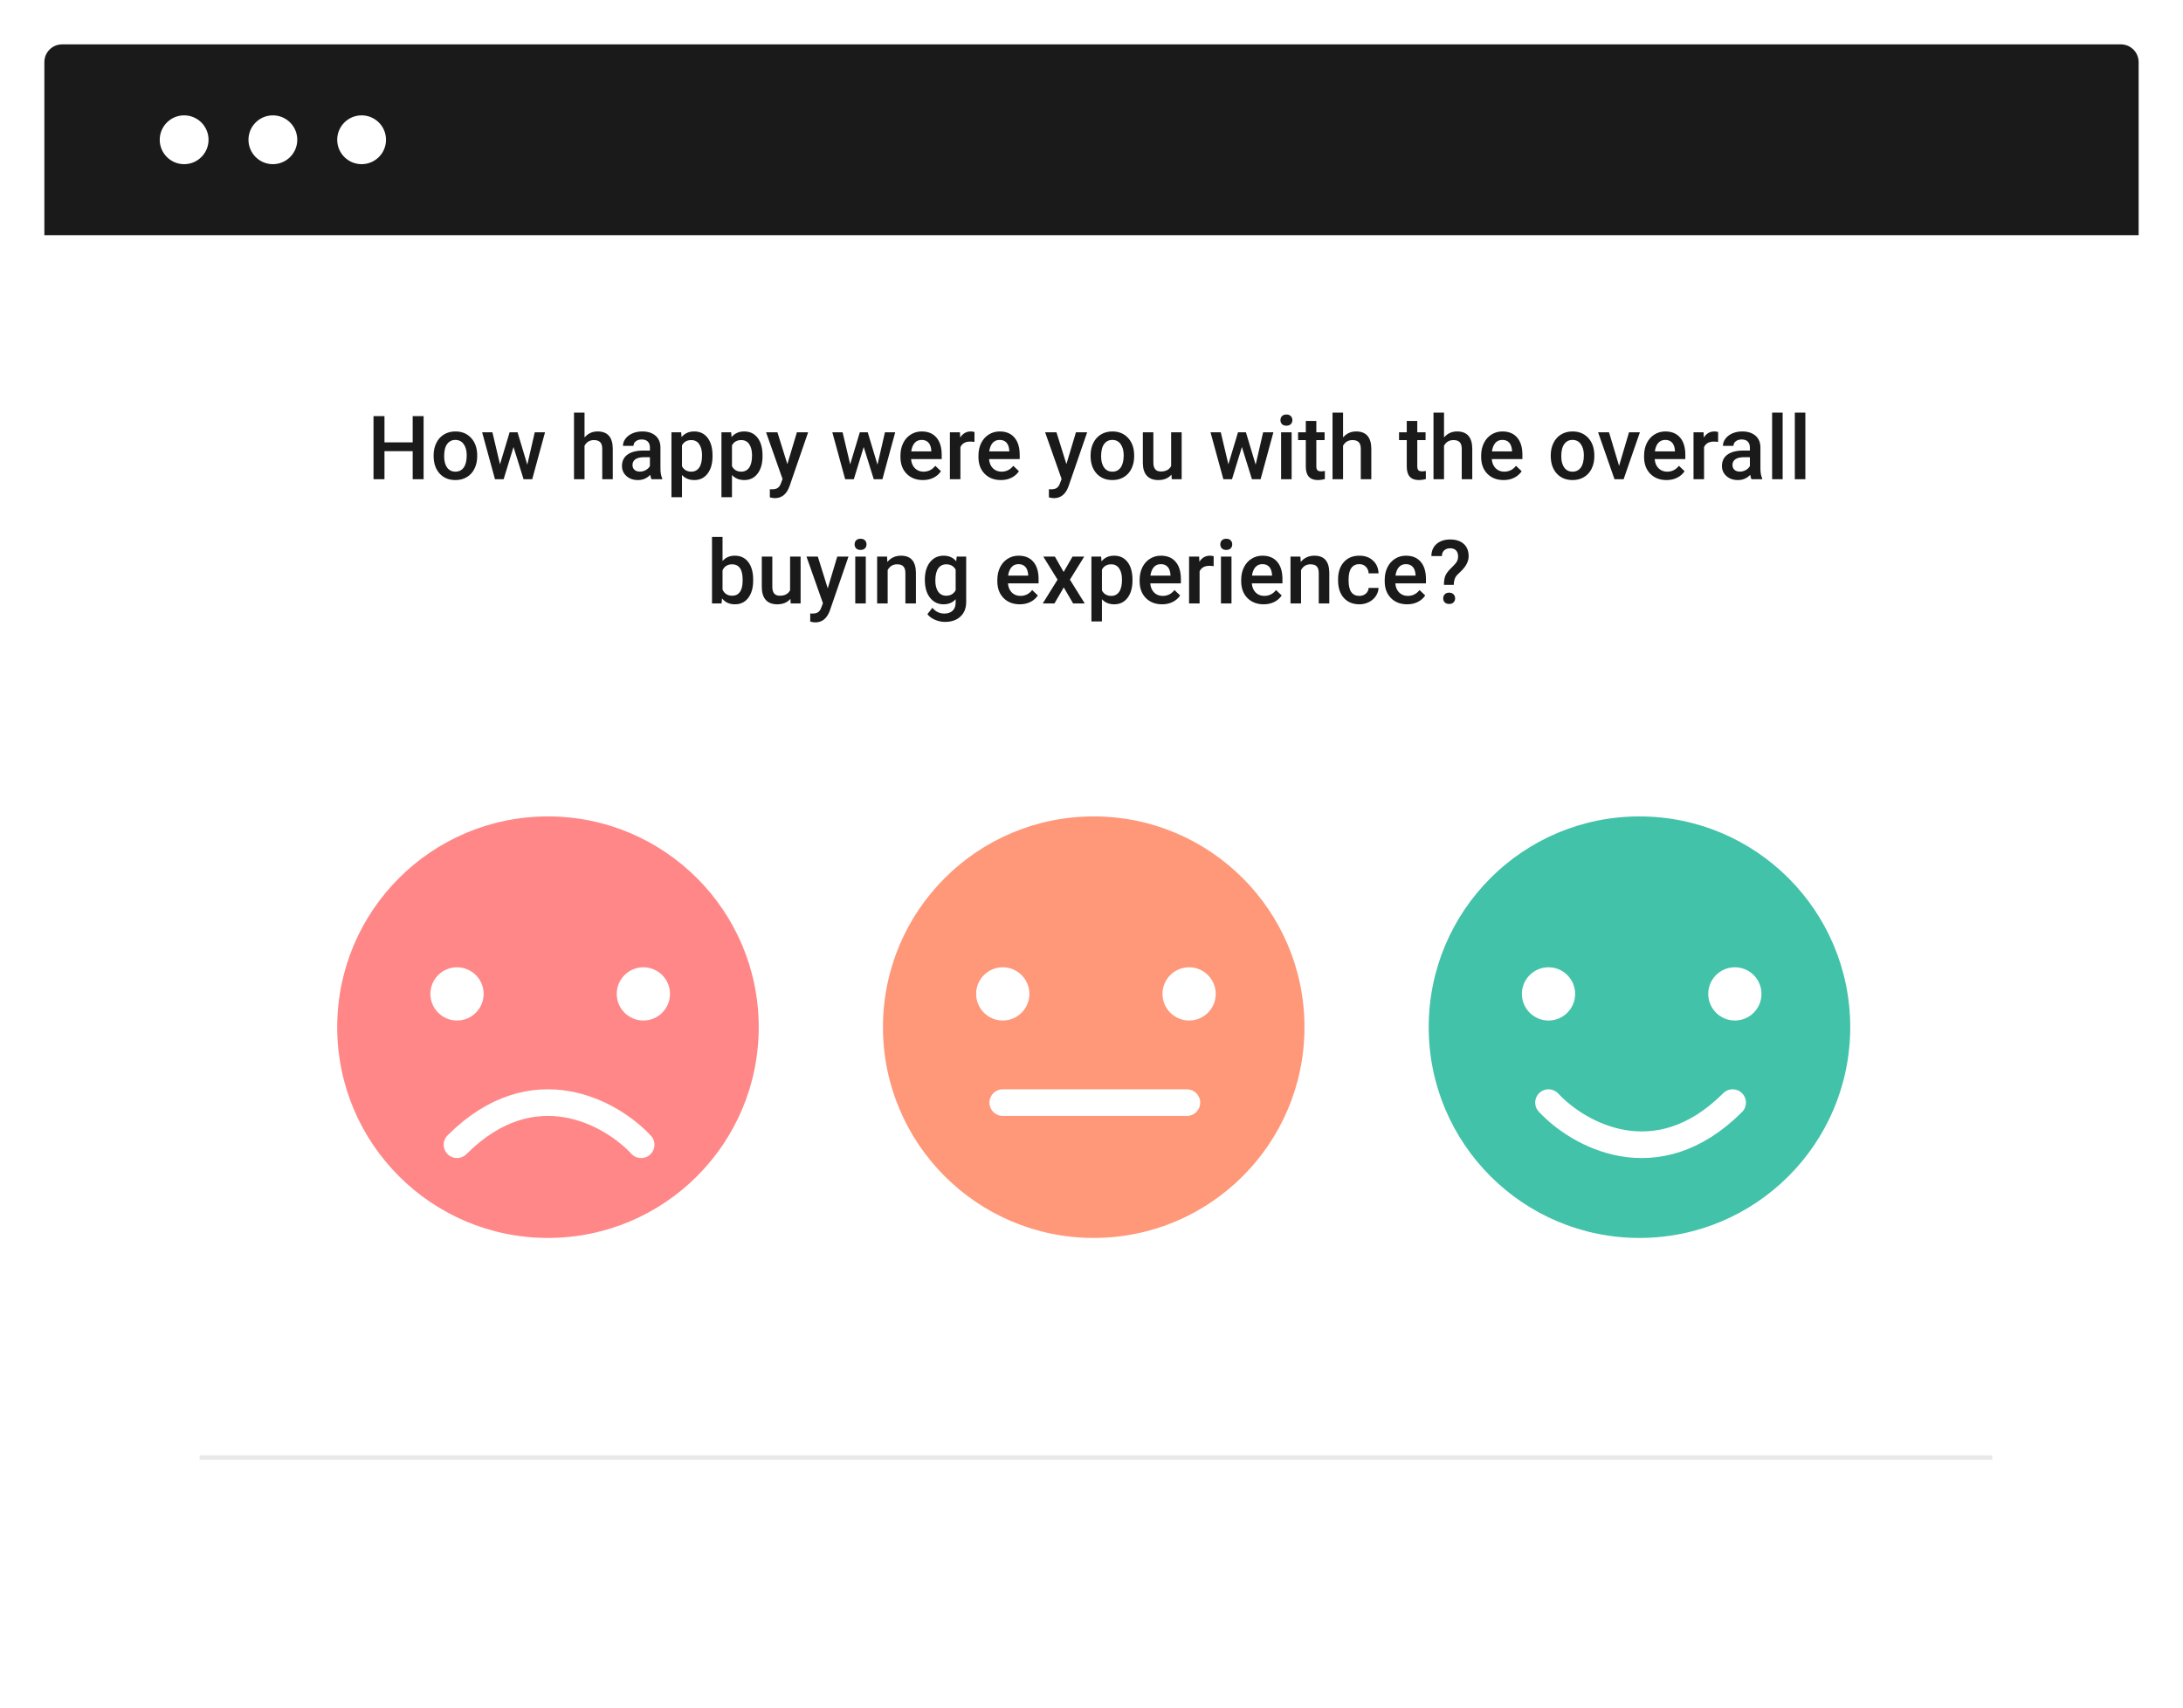 <svg width="492" height="385" viewBox="0 0 492 385" fill="none" xmlns="http://www.w3.org/2000/svg">
<g filter="url(#filter0_d)">
<rect x="10" y="10" width="472" height="365" rx="4" fill="white"/>
</g>
<path d="M95.471 108H93.01V101.682H86.652V108H84.182V93.781H86.652V99.699H93.01V93.781H95.471V108ZM97.727 102.619C97.727 101.584 97.932 100.653 98.342 99.826C98.752 98.993 99.328 98.355 100.07 97.912C100.812 97.463 101.665 97.238 102.629 97.238C104.055 97.238 105.21 97.697 106.096 98.615C106.988 99.533 107.469 100.751 107.541 102.268L107.551 102.824C107.551 103.866 107.349 104.797 106.945 105.617C106.548 106.438 105.975 107.072 105.227 107.521C104.484 107.971 103.625 108.195 102.648 108.195C101.158 108.195 99.963 107.701 99.064 106.711C98.172 105.715 97.727 104.39 97.727 102.736V102.619ZM100.1 102.824C100.1 103.911 100.324 104.764 100.773 105.383C101.223 105.995 101.848 106.301 102.648 106.301C103.449 106.301 104.071 105.988 104.514 105.363C104.963 104.738 105.188 103.824 105.188 102.619C105.188 101.551 104.956 100.705 104.494 100.08C104.038 99.455 103.417 99.143 102.629 99.143C101.854 99.143 101.239 99.452 100.783 100.07C100.327 100.682 100.1 101.6 100.1 102.824ZM118.84 104.729L120.52 97.434H122.834L119.953 108H118L115.734 100.744L113.508 108H111.555L108.664 97.434H110.979L112.688 104.65L114.855 97.434H116.643L118.84 104.729ZM131.74 98.586C132.515 97.688 133.495 97.238 134.68 97.238C136.932 97.238 138.075 98.524 138.107 101.096V108H135.734V101.184C135.734 100.454 135.575 99.94 135.256 99.641C134.943 99.335 134.481 99.182 133.869 99.182C132.919 99.182 132.209 99.605 131.74 100.451V108H129.367V93H131.74V98.586ZM146.828 108C146.724 107.798 146.633 107.469 146.555 107.014C145.799 107.801 144.875 108.195 143.781 108.195C142.72 108.195 141.854 107.893 141.184 107.287C140.513 106.682 140.178 105.933 140.178 105.041C140.178 103.915 140.594 103.052 141.428 102.453C142.268 101.848 143.465 101.545 145.021 101.545H146.477V100.852C146.477 100.305 146.324 99.868 146.018 99.543C145.712 99.211 145.246 99.045 144.621 99.045C144.081 99.045 143.638 99.182 143.293 99.455C142.948 99.722 142.775 100.064 142.775 100.48H140.402C140.402 99.901 140.594 99.361 140.979 98.859C141.363 98.352 141.883 97.954 142.541 97.668C143.205 97.382 143.944 97.238 144.758 97.238C145.995 97.238 146.981 97.551 147.717 98.176C148.452 98.794 148.83 99.667 148.85 100.793V105.559C148.85 106.509 148.983 107.268 149.25 107.834V108H146.828ZM144.221 106.291C144.689 106.291 145.129 106.177 145.539 105.949C145.956 105.721 146.268 105.415 146.477 105.031V103.039H145.197C144.318 103.039 143.658 103.192 143.215 103.498C142.772 103.804 142.551 104.237 142.551 104.797C142.551 105.253 142.701 105.617 143 105.891C143.306 106.158 143.713 106.291 144.221 106.291ZM160.588 102.824C160.588 104.458 160.217 105.764 159.475 106.74C158.732 107.71 157.736 108.195 156.486 108.195C155.327 108.195 154.4 107.814 153.703 107.053V112.062H151.33V97.434H153.518L153.615 98.508C154.312 97.662 155.259 97.238 156.457 97.238C157.746 97.238 158.755 97.72 159.484 98.684C160.22 99.641 160.588 100.972 160.588 102.678V102.824ZM158.225 102.619C158.225 101.564 158.013 100.728 157.59 100.109C157.173 99.491 156.574 99.182 155.793 99.182C154.823 99.182 154.126 99.582 153.703 100.383V105.07C154.133 105.891 154.836 106.301 155.812 106.301C156.568 106.301 157.157 105.998 157.58 105.393C158.01 104.781 158.225 103.856 158.225 102.619ZM171.857 102.824C171.857 104.458 171.486 105.764 170.744 106.74C170.002 107.71 169.006 108.195 167.756 108.195C166.597 108.195 165.669 107.814 164.973 107.053V112.062H162.6V97.434H164.787L164.885 98.508C165.581 97.662 166.529 97.238 167.727 97.238C169.016 97.238 170.025 97.72 170.754 98.684C171.49 99.641 171.857 100.972 171.857 102.678V102.824ZM169.494 102.619C169.494 101.564 169.283 100.728 168.859 100.109C168.443 99.491 167.844 99.182 167.062 99.182C166.092 99.182 165.396 99.582 164.973 100.383V105.07C165.402 105.891 166.105 106.301 167.082 106.301C167.837 106.301 168.426 105.998 168.85 105.393C169.279 104.781 169.494 103.856 169.494 102.619ZM177.453 104.602L179.602 97.434H182.131L177.932 109.602C177.287 111.379 176.193 112.268 174.65 112.268C174.305 112.268 173.924 112.209 173.508 112.092V110.256L173.957 110.285C174.556 110.285 175.005 110.174 175.305 109.953C175.611 109.738 175.852 109.374 176.027 108.859L176.369 107.951L172.658 97.434H175.217L177.453 104.602ZM197.766 104.729L199.445 97.434H201.76L198.879 108H196.926L194.66 100.744L192.434 108H190.48L187.59 97.434H189.904L191.613 104.65L193.781 97.434H195.568L197.766 104.729ZM208 108.195C206.496 108.195 205.275 107.723 204.338 106.779C203.407 105.829 202.941 104.566 202.941 102.99V102.697C202.941 101.643 203.143 100.702 203.547 99.875C203.957 99.042 204.53 98.394 205.266 97.932C206.001 97.469 206.822 97.238 207.727 97.238C209.165 97.238 210.275 97.697 211.057 98.615C211.844 99.533 212.238 100.832 212.238 102.512V103.469H205.334C205.406 104.341 205.695 105.031 206.203 105.539C206.717 106.047 207.362 106.301 208.137 106.301C209.224 106.301 210.109 105.861 210.793 104.982L212.072 106.203C211.649 106.835 211.083 107.326 210.373 107.678C209.67 108.023 208.879 108.195 208 108.195ZM207.717 99.143C207.066 99.143 206.538 99.37 206.135 99.826C205.738 100.282 205.484 100.917 205.373 101.73H209.895V101.555C209.842 100.76 209.631 100.161 209.26 99.758C208.889 99.348 208.374 99.143 207.717 99.143ZM219.621 99.602C219.309 99.549 218.986 99.523 218.654 99.523C217.567 99.523 216.835 99.94 216.457 100.773V108H214.084V97.434H216.35L216.408 98.615C216.981 97.697 217.775 97.238 218.791 97.238C219.13 97.238 219.41 97.284 219.631 97.375L219.621 99.602ZM225.578 108.195C224.074 108.195 222.854 107.723 221.916 106.779C220.985 105.829 220.52 104.566 220.52 102.99V102.697C220.52 101.643 220.721 100.702 221.125 99.875C221.535 99.042 222.108 98.394 222.844 97.932C223.579 97.469 224.4 97.238 225.305 97.238C226.743 97.238 227.854 97.697 228.635 98.615C229.423 99.533 229.816 100.832 229.816 102.512V103.469H222.912C222.984 104.341 223.273 105.031 223.781 105.539C224.296 106.047 224.94 106.301 225.715 106.301C226.802 106.301 227.688 105.861 228.371 104.982L229.65 106.203C229.227 106.835 228.661 107.326 227.951 107.678C227.248 108.023 226.457 108.195 225.578 108.195ZM225.295 99.143C224.644 99.143 224.117 99.37 223.713 99.826C223.316 100.282 223.062 100.917 222.951 101.73H227.473V101.555C227.421 100.76 227.209 100.161 226.838 99.758C226.467 99.348 225.952 99.143 225.295 99.143ZM240.344 104.602L242.492 97.434H245.021L240.822 109.602C240.178 111.379 239.084 112.268 237.541 112.268C237.196 112.268 236.815 112.209 236.398 112.092V110.256L236.848 110.285C237.447 110.285 237.896 110.174 238.195 109.953C238.501 109.738 238.742 109.374 238.918 108.859L239.26 107.951L235.549 97.434H238.107L240.344 104.602ZM245.793 102.619C245.793 101.584 245.998 100.653 246.408 99.826C246.818 98.993 247.395 98.355 248.137 97.912C248.879 97.463 249.732 97.238 250.695 97.238C252.121 97.238 253.277 97.697 254.162 98.615C255.054 99.533 255.536 100.751 255.607 102.268L255.617 102.824C255.617 103.866 255.415 104.797 255.012 105.617C254.615 106.438 254.042 107.072 253.293 107.521C252.551 107.971 251.691 108.195 250.715 108.195C249.224 108.195 248.029 107.701 247.131 106.711C246.239 105.715 245.793 104.39 245.793 102.736V102.619ZM248.166 102.824C248.166 103.911 248.391 104.764 248.84 105.383C249.289 105.995 249.914 106.301 250.715 106.301C251.516 106.301 252.137 105.988 252.58 105.363C253.029 104.738 253.254 103.824 253.254 102.619C253.254 101.551 253.023 100.705 252.561 100.08C252.105 99.455 251.483 99.143 250.695 99.143C249.921 99.143 249.305 99.452 248.85 100.07C248.394 100.682 248.166 101.6 248.166 102.824ZM264.025 106.965C263.329 107.785 262.339 108.195 261.057 108.195C259.911 108.195 259.042 107.86 258.449 107.189C257.863 106.519 257.57 105.549 257.57 104.279V97.434H259.943V104.25C259.943 105.591 260.5 106.262 261.613 106.262C262.766 106.262 263.544 105.848 263.947 105.021V97.434H266.32V108H264.084L264.025 106.965ZM283 104.729L284.68 97.434H286.994L284.113 108H282.16L279.895 100.744L277.668 108H275.715L272.824 97.434H275.139L276.848 104.65L279.016 97.434H280.803L283 104.729ZM291.105 108H288.732V97.434H291.105V108ZM288.586 94.689C288.586 94.325 288.7 94.022 288.928 93.781C289.162 93.54 289.494 93.42 289.924 93.42C290.354 93.42 290.686 93.54 290.92 93.781C291.154 94.022 291.271 94.325 291.271 94.689C291.271 95.047 291.154 95.347 290.92 95.588C290.686 95.822 290.354 95.939 289.924 95.939C289.494 95.939 289.162 95.822 288.928 95.588C288.7 95.347 288.586 95.047 288.586 94.689ZM296.672 94.865V97.434H298.537V99.191H296.672V105.09C296.672 105.493 296.75 105.786 296.906 105.969C297.069 106.145 297.355 106.232 297.766 106.232C298.039 106.232 298.316 106.2 298.596 106.135V107.971C298.055 108.12 297.535 108.195 297.033 108.195C295.21 108.195 294.299 107.189 294.299 105.178V99.191H292.561V97.434H294.299V94.865H296.672ZM302.697 98.586C303.472 97.688 304.452 97.238 305.637 97.238C307.889 97.238 309.032 98.524 309.064 101.096V108H306.691V101.184C306.691 100.454 306.532 99.94 306.213 99.641C305.9 99.335 305.438 99.182 304.826 99.182C303.876 99.182 303.166 99.605 302.697 100.451V108H300.324V93H302.697V98.586ZM319.426 94.865V97.434H321.291V99.191H319.426V105.09C319.426 105.493 319.504 105.786 319.66 105.969C319.823 106.145 320.109 106.232 320.52 106.232C320.793 106.232 321.07 106.2 321.35 106.135V107.971C320.809 108.12 320.288 108.195 319.787 108.195C317.964 108.195 317.053 107.189 317.053 105.178V99.191H315.314V97.434H317.053V94.865H319.426ZM325.451 98.586C326.226 97.688 327.206 97.238 328.391 97.238C330.643 97.238 331.786 98.524 331.818 101.096V108H329.445V101.184C329.445 100.454 329.286 99.94 328.967 99.641C328.654 99.335 328.192 99.182 327.58 99.182C326.63 99.182 325.92 99.605 325.451 100.451V108H323.078V93H325.451V98.586ZM338.879 108.195C337.375 108.195 336.154 107.723 335.217 106.779C334.286 105.829 333.82 104.566 333.82 102.99V102.697C333.82 101.643 334.022 100.702 334.426 99.875C334.836 99.042 335.409 98.394 336.145 97.932C336.88 97.469 337.701 97.238 338.605 97.238C340.044 97.238 341.154 97.697 341.936 98.615C342.723 99.533 343.117 100.832 343.117 102.512V103.469H336.213C336.285 104.341 336.574 105.031 337.082 105.539C337.596 106.047 338.241 106.301 339.016 106.301C340.103 106.301 340.988 105.861 341.672 104.982L342.951 106.203C342.528 106.835 341.962 107.326 341.252 107.678C340.549 108.023 339.758 108.195 338.879 108.195ZM338.596 99.143C337.945 99.143 337.417 99.37 337.014 99.826C336.617 100.282 336.363 100.917 336.252 101.73H340.773V101.555C340.721 100.76 340.51 100.161 340.139 99.758C339.768 99.348 339.253 99.143 338.596 99.143ZM349.504 102.619C349.504 101.584 349.709 100.653 350.119 99.826C350.529 98.993 351.105 98.355 351.848 97.912C352.59 97.463 353.443 97.238 354.406 97.238C355.832 97.238 356.988 97.697 357.873 98.615C358.765 99.533 359.247 100.751 359.318 102.268L359.328 102.824C359.328 103.866 359.126 104.797 358.723 105.617C358.326 106.438 357.753 107.072 357.004 107.521C356.262 107.971 355.402 108.195 354.426 108.195C352.935 108.195 351.74 107.701 350.842 106.711C349.95 105.715 349.504 104.39 349.504 102.736V102.619ZM351.877 102.824C351.877 103.911 352.102 104.764 352.551 105.383C353 105.995 353.625 106.301 354.426 106.301C355.227 106.301 355.848 105.988 356.291 105.363C356.74 104.738 356.965 103.824 356.965 102.619C356.965 101.551 356.734 100.705 356.271 100.08C355.816 99.455 355.194 99.143 354.406 99.143C353.632 99.143 353.016 99.452 352.561 100.07C352.105 100.682 351.877 101.6 351.877 102.824ZM364.904 104.992L367.141 97.434H369.592L365.93 108H363.869L360.178 97.434H362.639L364.904 104.992ZM375.598 108.195C374.094 108.195 372.873 107.723 371.936 106.779C371.005 105.829 370.539 104.566 370.539 102.99V102.697C370.539 101.643 370.741 100.702 371.145 99.875C371.555 99.042 372.128 98.394 372.863 97.932C373.599 97.469 374.419 97.238 375.324 97.238C376.763 97.238 377.873 97.697 378.654 98.615C379.442 99.533 379.836 100.832 379.836 102.512V103.469H372.932C373.003 104.341 373.293 105.031 373.801 105.539C374.315 106.047 374.96 106.301 375.734 106.301C376.822 106.301 377.707 105.861 378.391 104.982L379.67 106.203C379.247 106.835 378.68 107.326 377.971 107.678C377.268 108.023 376.477 108.195 375.598 108.195ZM375.314 99.143C374.663 99.143 374.136 99.37 373.732 99.826C373.335 100.282 373.081 100.917 372.971 101.73H377.492V101.555C377.44 100.76 377.229 100.161 376.857 99.758C376.486 99.348 375.972 99.143 375.314 99.143ZM387.219 99.602C386.906 99.549 386.584 99.523 386.252 99.523C385.165 99.523 384.432 99.94 384.055 100.773V108H381.682V97.434H383.947L384.006 98.615C384.579 97.697 385.373 97.238 386.389 97.238C386.727 97.238 387.007 97.284 387.229 97.375L387.219 99.602ZM394.738 108C394.634 107.798 394.543 107.469 394.465 107.014C393.71 107.801 392.785 108.195 391.691 108.195C390.63 108.195 389.764 107.893 389.094 107.287C388.423 106.682 388.088 105.933 388.088 105.041C388.088 103.915 388.505 103.052 389.338 102.453C390.178 101.848 391.376 101.545 392.932 101.545H394.387V100.852C394.387 100.305 394.234 99.868 393.928 99.543C393.622 99.211 393.156 99.045 392.531 99.045C391.991 99.045 391.548 99.182 391.203 99.455C390.858 99.722 390.686 100.064 390.686 100.48H388.312C388.312 99.901 388.505 99.361 388.889 98.859C389.273 98.352 389.794 97.954 390.451 97.668C391.115 97.382 391.854 97.238 392.668 97.238C393.905 97.238 394.891 97.551 395.627 98.176C396.363 98.794 396.74 99.667 396.76 100.793V105.559C396.76 106.509 396.893 107.268 397.16 107.834V108H394.738ZM392.131 106.291C392.6 106.291 393.039 106.177 393.449 105.949C393.866 105.721 394.178 105.415 394.387 105.031V103.039H393.107C392.229 103.039 391.568 103.192 391.125 103.498C390.682 103.804 390.461 104.237 390.461 104.797C390.461 105.253 390.611 105.617 390.91 105.891C391.216 106.158 391.623 106.291 392.131 106.291ZM401.77 108H399.396V93H401.77V108ZM406.887 108H404.514V93H406.887V108ZM169.748 130.824C169.748 132.465 169.38 133.77 168.645 134.74C167.915 135.71 166.91 136.195 165.627 136.195C164.39 136.195 163.426 135.749 162.736 134.857L162.619 136H160.471V121H162.844V126.449C163.527 125.642 164.449 125.238 165.607 125.238C166.896 125.238 167.909 125.717 168.645 126.674C169.38 127.631 169.748 128.969 169.748 130.688V130.824ZM167.375 130.619C167.375 129.473 167.173 128.614 166.77 128.041C166.366 127.468 165.78 127.182 165.012 127.182C163.983 127.182 163.26 127.631 162.844 128.529V132.885C163.267 133.803 163.996 134.262 165.031 134.262C165.773 134.262 166.346 133.985 166.75 133.432C167.154 132.878 167.362 132.042 167.375 130.922V130.619ZM178.146 134.965C177.45 135.785 176.46 136.195 175.178 136.195C174.032 136.195 173.163 135.86 172.57 135.189C171.984 134.519 171.691 133.549 171.691 132.279V125.434H174.064V132.25C174.064 133.591 174.621 134.262 175.734 134.262C176.887 134.262 177.665 133.848 178.068 133.021V125.434H180.441V136H178.205L178.146 134.965ZM186.555 132.602L188.703 125.434H191.232L187.033 137.602C186.389 139.379 185.295 140.268 183.752 140.268C183.407 140.268 183.026 140.209 182.609 140.092V138.256L183.059 138.285C183.658 138.285 184.107 138.174 184.406 137.953C184.712 137.738 184.953 137.374 185.129 136.859L185.471 135.951L181.76 125.434H184.318L186.555 132.602ZM195.129 136H192.756V125.434H195.129V136ZM192.609 122.689C192.609 122.325 192.723 122.022 192.951 121.781C193.186 121.54 193.518 121.42 193.947 121.42C194.377 121.42 194.709 121.54 194.943 121.781C195.178 122.022 195.295 122.325 195.295 122.689C195.295 123.048 195.178 123.347 194.943 123.588C194.709 123.822 194.377 123.939 193.947 123.939C193.518 123.939 193.186 123.822 192.951 123.588C192.723 123.347 192.609 123.048 192.609 122.689ZM199.924 125.434L199.992 126.654C200.773 125.71 201.799 125.238 203.068 125.238C205.269 125.238 206.389 126.498 206.428 129.018V136H204.055V129.154C204.055 128.484 203.908 127.989 203.615 127.67C203.329 127.344 202.857 127.182 202.199 127.182C201.242 127.182 200.529 127.615 200.061 128.48V136H197.688V125.434H199.924ZM208.439 130.639C208.439 128.998 208.824 127.689 209.592 126.713C210.367 125.73 211.392 125.238 212.668 125.238C213.872 125.238 214.82 125.658 215.51 126.498L215.617 125.434H217.756V135.678C217.756 137.064 217.323 138.158 216.457 138.959C215.598 139.76 214.436 140.16 212.971 140.16C212.196 140.16 211.438 139.997 210.695 139.672C209.96 139.353 209.4 138.933 209.016 138.412L210.139 136.986C210.868 137.852 211.766 138.285 212.834 138.285C213.622 138.285 214.243 138.07 214.699 137.641C215.155 137.217 215.383 136.592 215.383 135.766V135.053C214.699 135.814 213.788 136.195 212.648 136.195C211.411 136.195 210.399 135.704 209.611 134.721C208.83 133.738 208.439 132.377 208.439 130.639ZM210.803 130.844C210.803 131.905 211.018 132.742 211.447 133.354C211.883 133.959 212.486 134.262 213.254 134.262C214.211 134.262 214.921 133.852 215.383 133.031V128.383C214.934 127.582 214.23 127.182 213.273 127.182C212.492 127.182 211.883 127.491 211.447 128.109C211.018 128.728 210.803 129.639 210.803 130.844ZM229.836 136.195C228.332 136.195 227.111 135.723 226.174 134.779C225.243 133.829 224.777 132.566 224.777 130.99V130.697C224.777 129.643 224.979 128.702 225.383 127.875C225.793 127.042 226.366 126.394 227.102 125.932C227.837 125.469 228.658 125.238 229.562 125.238C231.001 125.238 232.111 125.697 232.893 126.615C233.68 127.533 234.074 128.832 234.074 130.512V131.469H227.17C227.242 132.341 227.531 133.031 228.039 133.539C228.553 134.047 229.198 134.301 229.973 134.301C231.06 134.301 231.945 133.861 232.629 132.982L233.908 134.203C233.485 134.835 232.919 135.326 232.209 135.678C231.506 136.023 230.715 136.195 229.836 136.195ZM229.553 127.143C228.902 127.143 228.374 127.37 227.971 127.826C227.574 128.282 227.32 128.917 227.209 129.73H231.73V129.555C231.678 128.76 231.467 128.161 231.096 127.758C230.725 127.348 230.21 127.143 229.553 127.143ZM239.719 128.91L241.73 125.434H244.367L241.135 130.639L244.475 136H241.857L239.748 132.387L237.648 136H235.012L238.352 130.639L235.129 125.434H237.746L239.719 128.91ZM255.236 130.824C255.236 132.458 254.865 133.764 254.123 134.74C253.381 135.71 252.385 136.195 251.135 136.195C249.976 136.195 249.048 135.814 248.352 135.053V140.062H245.979V125.434H248.166L248.264 126.508C248.96 125.661 249.908 125.238 251.105 125.238C252.395 125.238 253.404 125.72 254.133 126.684C254.868 127.641 255.236 128.972 255.236 130.678V130.824ZM252.873 130.619C252.873 129.564 252.661 128.728 252.238 128.109C251.822 127.491 251.223 127.182 250.441 127.182C249.471 127.182 248.775 127.582 248.352 128.383V133.07C248.781 133.891 249.484 134.301 250.461 134.301C251.216 134.301 251.805 133.998 252.229 133.393C252.658 132.781 252.873 131.856 252.873 130.619ZM261.906 136.195C260.402 136.195 259.182 135.723 258.244 134.779C257.313 133.829 256.848 132.566 256.848 130.99V130.697C256.848 129.643 257.049 128.702 257.453 127.875C257.863 127.042 258.436 126.394 259.172 125.932C259.908 125.469 260.728 125.238 261.633 125.238C263.072 125.238 264.182 125.697 264.963 126.615C265.751 127.533 266.145 128.832 266.145 130.512V131.469H259.24C259.312 132.341 259.602 133.031 260.109 133.539C260.624 134.047 261.268 134.301 262.043 134.301C263.13 134.301 264.016 133.861 264.699 132.982L265.979 134.203C265.555 134.835 264.989 135.326 264.279 135.678C263.576 136.023 262.785 136.195 261.906 136.195ZM261.623 127.143C260.972 127.143 260.445 127.37 260.041 127.826C259.644 128.282 259.39 128.917 259.279 129.73H263.801V129.555C263.749 128.76 263.537 128.161 263.166 127.758C262.795 127.348 262.281 127.143 261.623 127.143ZM273.527 127.602C273.215 127.549 272.893 127.523 272.561 127.523C271.473 127.523 270.741 127.94 270.363 128.773V136H267.99V125.434H270.256L270.314 126.615C270.887 125.697 271.682 125.238 272.697 125.238C273.036 125.238 273.316 125.284 273.537 125.375L273.527 127.602ZM277.551 136H275.178V125.434H277.551V136ZM275.031 122.689C275.031 122.325 275.145 122.022 275.373 121.781C275.607 121.54 275.939 121.42 276.369 121.42C276.799 121.42 277.131 121.54 277.365 121.781C277.6 122.022 277.717 122.325 277.717 122.689C277.717 123.048 277.6 123.347 277.365 123.588C277.131 123.822 276.799 123.939 276.369 123.939C275.939 123.939 275.607 123.822 275.373 123.588C275.145 123.347 275.031 123.048 275.031 122.689ZM284.797 136.195C283.293 136.195 282.072 135.723 281.135 134.779C280.204 133.829 279.738 132.566 279.738 130.99V130.697C279.738 129.643 279.94 128.702 280.344 127.875C280.754 127.042 281.327 126.394 282.062 125.932C282.798 125.469 283.618 125.238 284.523 125.238C285.962 125.238 287.072 125.697 287.854 126.615C288.641 127.533 289.035 128.832 289.035 130.512V131.469H282.131C282.202 132.341 282.492 133.031 283 133.539C283.514 134.047 284.159 134.301 284.934 134.301C286.021 134.301 286.906 133.861 287.59 132.982L288.869 134.203C288.446 134.835 287.88 135.326 287.17 135.678C286.467 136.023 285.676 136.195 284.797 136.195ZM284.514 127.143C283.863 127.143 283.335 127.37 282.932 127.826C282.535 128.282 282.281 128.917 282.17 129.73H286.691V129.555C286.639 128.76 286.428 128.161 286.057 127.758C285.686 127.348 285.171 127.143 284.514 127.143ZM293.088 125.434L293.156 126.654C293.938 125.71 294.963 125.238 296.232 125.238C298.433 125.238 299.553 126.498 299.592 129.018V136H297.219V129.154C297.219 128.484 297.072 127.989 296.779 127.67C296.493 127.344 296.021 127.182 295.363 127.182C294.406 127.182 293.693 127.615 293.225 128.48V136H290.852V125.434H293.088ZM306.359 134.301C306.952 134.301 307.443 134.128 307.834 133.783C308.225 133.438 308.433 133.012 308.459 132.504H310.695C310.669 133.161 310.464 133.777 310.08 134.35C309.696 134.916 309.175 135.365 308.518 135.697C307.86 136.029 307.15 136.195 306.389 136.195C304.911 136.195 303.739 135.717 302.873 134.76C302.007 133.803 301.574 132.481 301.574 130.795V130.551C301.574 128.943 302.004 127.657 302.863 126.693C303.723 125.723 304.895 125.238 306.379 125.238C307.635 125.238 308.658 125.606 309.445 126.342C310.24 127.071 310.656 128.031 310.695 129.223H308.459C308.433 128.617 308.225 128.119 307.834 127.729C307.45 127.338 306.958 127.143 306.359 127.143C305.591 127.143 304.999 127.423 304.582 127.982C304.165 128.536 303.954 129.379 303.947 130.512V130.893C303.947 132.038 304.152 132.895 304.562 133.461C304.979 134.021 305.578 134.301 306.359 134.301ZM317.141 136.195C315.637 136.195 314.416 135.723 313.479 134.779C312.548 133.829 312.082 132.566 312.082 130.99V130.697C312.082 129.643 312.284 128.702 312.688 127.875C313.098 127.042 313.671 126.394 314.406 125.932C315.142 125.469 315.962 125.238 316.867 125.238C318.306 125.238 319.416 125.697 320.197 126.615C320.985 127.533 321.379 128.832 321.379 130.512V131.469H314.475C314.546 132.341 314.836 133.031 315.344 133.539C315.858 134.047 316.503 134.301 317.277 134.301C318.365 134.301 319.25 133.861 319.934 132.982L321.213 134.203C320.79 134.835 320.223 135.326 319.514 135.678C318.811 136.023 318.02 136.195 317.141 136.195ZM316.857 127.143C316.206 127.143 315.679 127.37 315.275 127.826C314.878 128.282 314.624 128.917 314.514 129.73H319.035V129.555C318.983 128.76 318.771 128.161 318.4 127.758C318.029 127.348 317.515 127.143 316.857 127.143ZM325.432 131.82C325.432 130.954 325.539 130.264 325.754 129.75C325.969 129.236 326.392 128.673 327.023 128.061C327.661 127.442 328.065 127.003 328.234 126.742C328.495 126.345 328.625 125.915 328.625 125.453C328.625 124.841 328.472 124.376 328.166 124.057C327.867 123.731 327.424 123.568 326.838 123.568C326.278 123.568 325.826 123.728 325.48 124.047C325.142 124.359 324.973 124.786 324.973 125.326H322.6C322.613 124.174 323.003 123.262 323.771 122.592C324.546 121.921 325.568 121.586 326.838 121.586C328.146 121.586 329.165 121.918 329.895 122.582C330.63 123.246 330.998 124.174 330.998 125.365C330.998 126.426 330.503 127.471 329.514 128.5L328.312 129.682C327.883 130.17 327.661 130.883 327.648 131.82H325.432ZM325.266 134.857C325.266 134.473 325.386 134.164 325.627 133.93C325.868 133.689 326.193 133.568 326.604 133.568C327.02 133.568 327.349 133.692 327.59 133.939C327.831 134.18 327.951 134.486 327.951 134.857C327.951 135.215 327.834 135.515 327.6 135.756C327.365 135.997 327.033 136.117 326.604 136.117C326.174 136.117 325.842 135.997 325.607 135.756C325.38 135.515 325.266 135.215 325.266 134.857Z" fill="#1A1A1A"/>
<circle cx="123.5" cy="231.5" r="47.5" fill="#FF8787"/>
<circle cx="103" cy="224" r="6" fill="white"/>
<circle cx="145" cy="224" r="6" fill="white"/>
<path d="M144.5 257.997C137.833 250.83 120.2 240.797 103 257.997" stroke="white" stroke-width="6" stroke-linecap="round"/>
<circle cx="369.5" cy="231.5" r="47.5" fill="#42C2A8"/>
<circle cx="349" cy="224" r="6" fill="white"/>
<circle cx="391" cy="224" r="6" fill="white"/>
<path d="M349 248.5C355.667 255.667 373.3 265.7 390.5 248.5" stroke="white" stroke-width="6" stroke-linecap="round"/>
<circle cx="246.5" cy="231.5" r="47.5" fill="#FF9779"/>
<circle cx="226" cy="224" r="6" fill="white"/>
<circle cx="268" cy="224" r="6" fill="white"/>
<path d="M226 248.5C237 248.5 249 248.5 267.5 248.5" stroke="white" stroke-width="6" stroke-linecap="round"/>
<line x1="45" y1="328.5" x2="449" y2="328.5" stroke="#E8E8E8"/>
<path d="M10 14C10 11.791 11.791 10 14 10H478C480.209 10 482 11.791 482 14V53H10V14Z" fill="#1A1A1A"/>
<circle cx="41.5" cy="31.5" r="5.5" fill="white"/>
<circle cx="61.5" cy="31.5" r="5.5" fill="white"/>
<circle cx="81.5" cy="31.5" r="5.5" fill="white"/>
<defs>
<filter id="filter0_d" x="0" y="0" width="492" height="385" filterUnits="userSpaceOnUse" color-interpolation-filters="sRGB">
<feFlood flood-opacity="0" result="BackgroundImageFix"/>
<feColorMatrix in="SourceAlpha" type="matrix" values="0 0 0 0 0 0 0 0 0 0 0 0 0 0 0 0 0 0 127 0"/>
<feOffset/>
<feGaussianBlur stdDeviation="5"/>
<feColorMatrix type="matrix" values="0 0 0 0 0.541 0 0 0 0 0.541 0 0 0 0 0.541 0 0 0 0.35 0"/>
<feBlend mode="normal" in2="BackgroundImageFix" result="effect1_dropShadow"/>
<feBlend mode="normal" in="SourceGraphic" in2="effect1_dropShadow" result="shape"/>
</filter>
</defs>
</svg>
